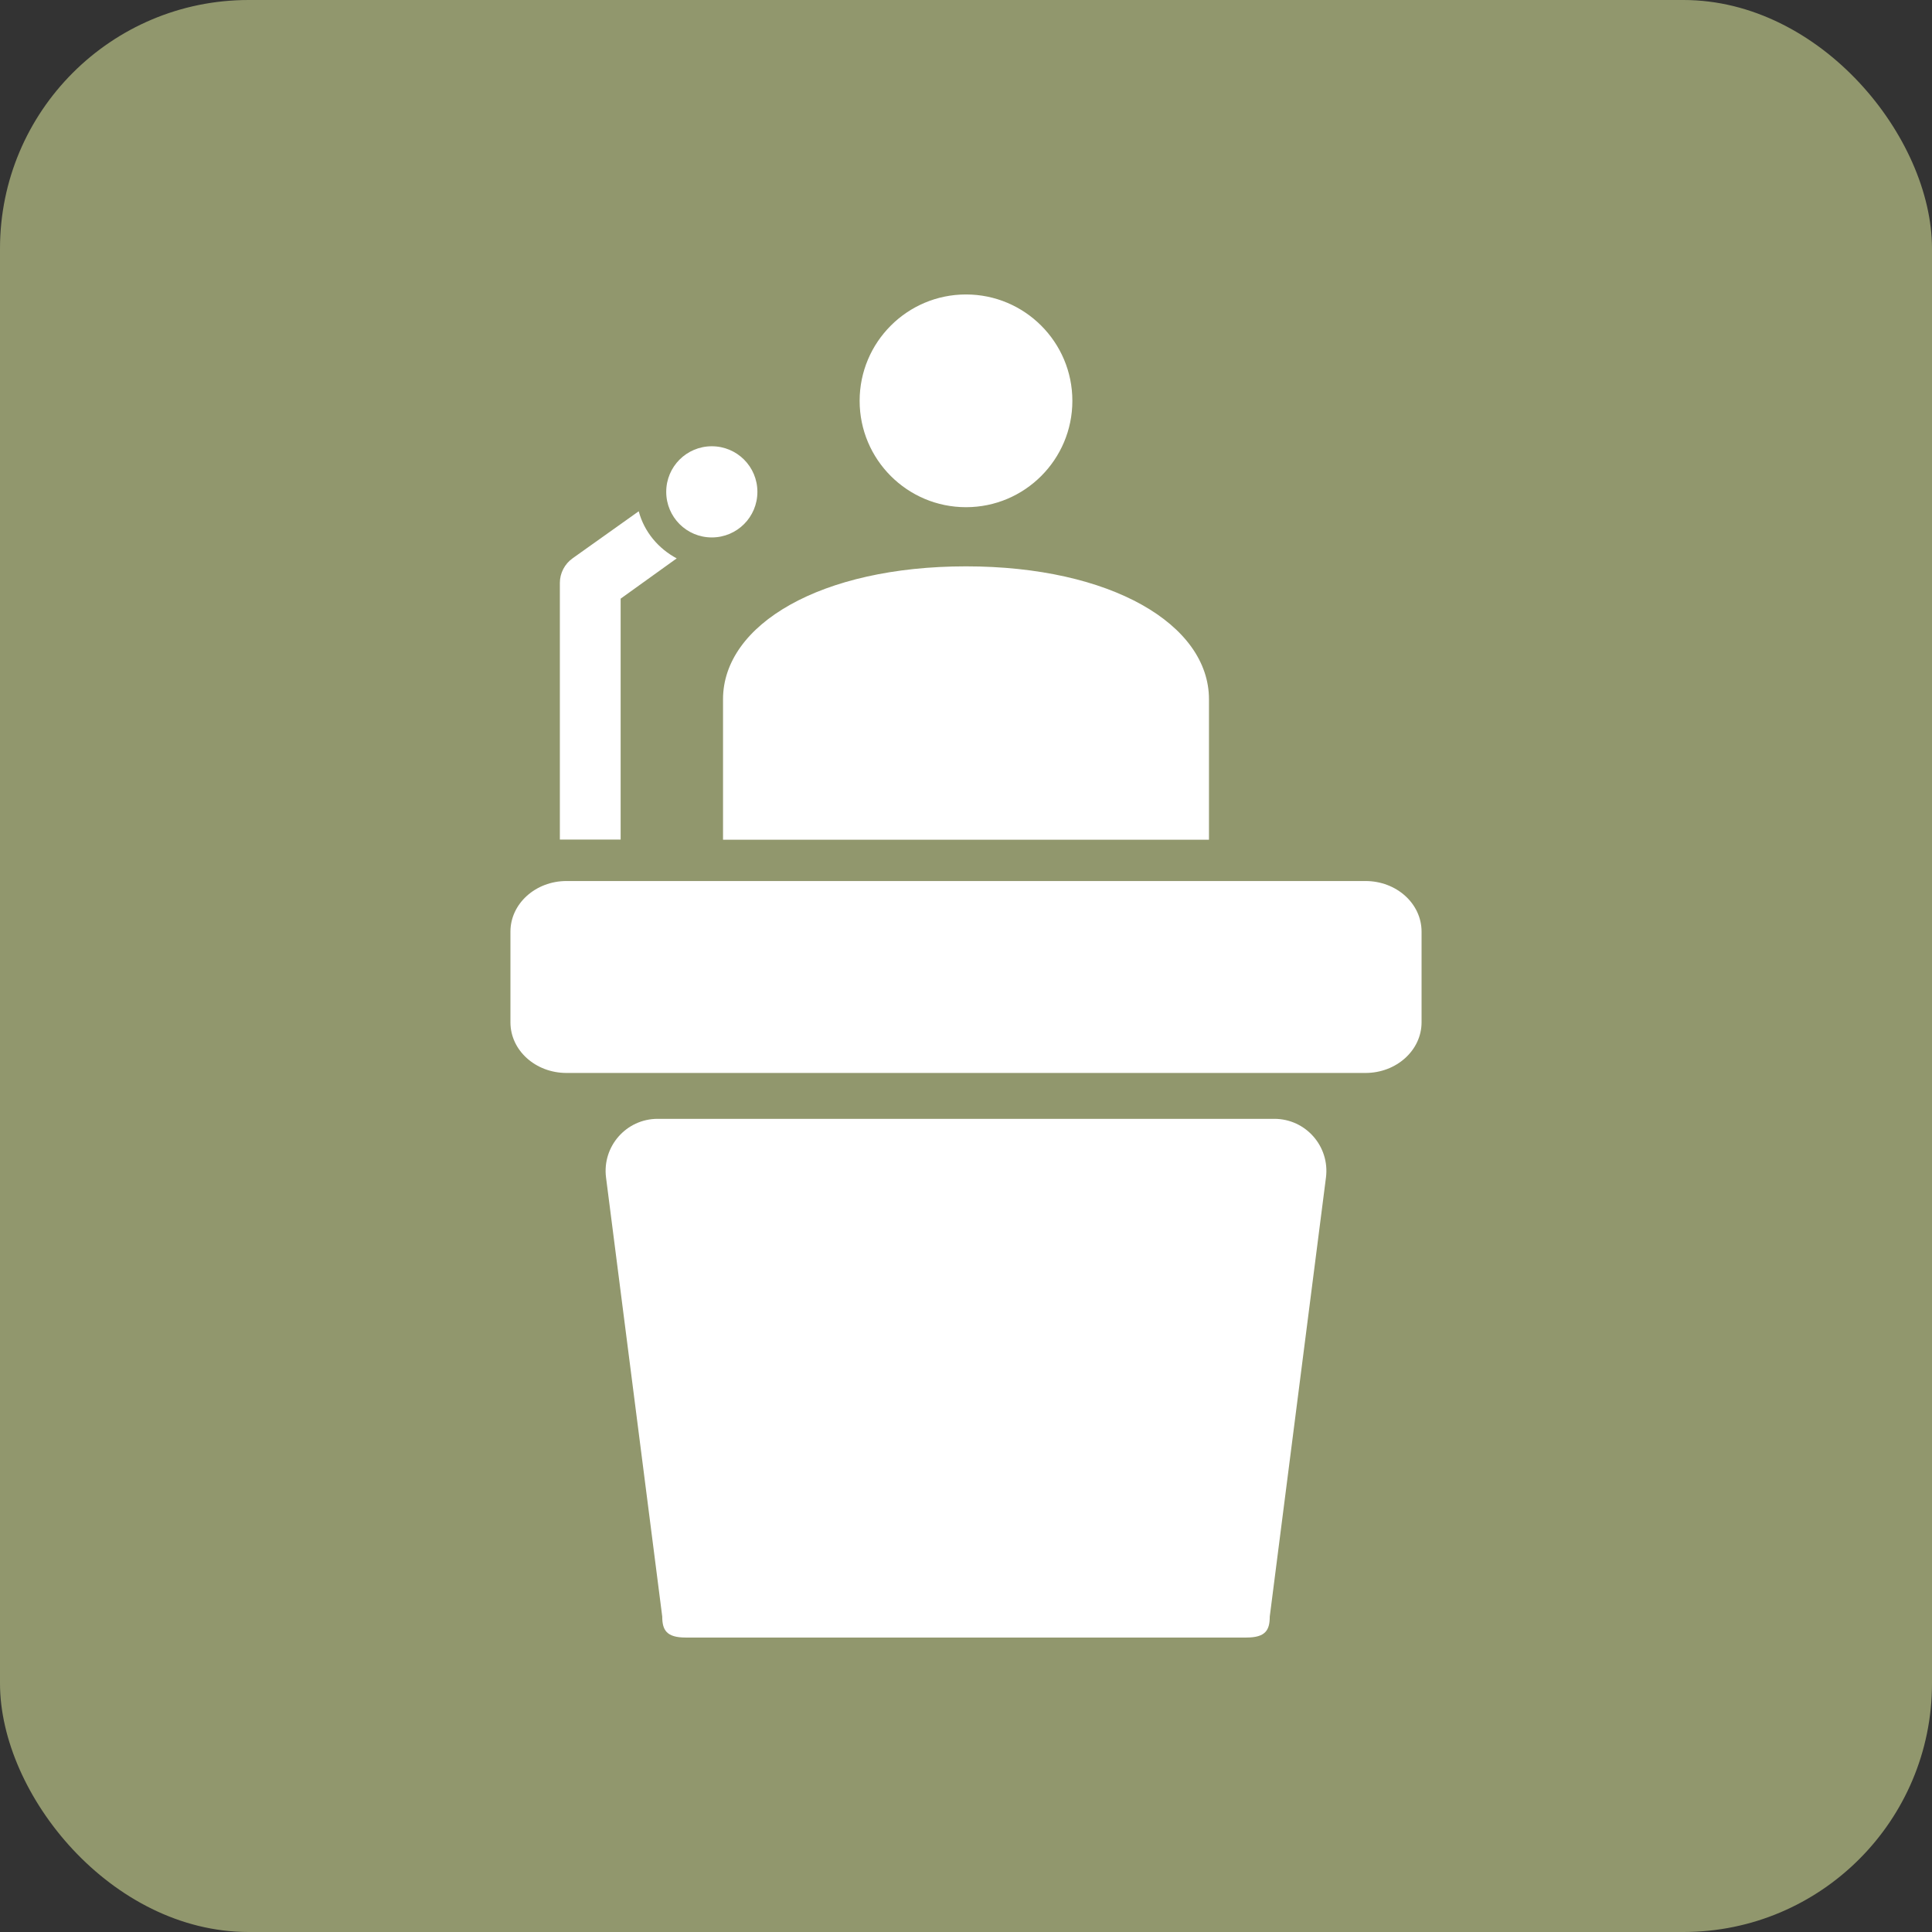 <?xml version="1.0" encoding="UTF-8"?><svg id="Layer_2" xmlns="http://www.w3.org/2000/svg" viewBox="0 0 130.96 130.96"><rect x="0" y="0" width="130.96" height="130.96" fill="#333333" stroke="none"/><defs><style>.cls-1{fill:#91976d;}.cls-2{fill:#fff;}</style></defs><g id="Layer_1-2"><rect class="cls-1" width="130.96" height="130.96" rx="16.85" ry="16.85"/><path class="cls-2" d="M65.48,19.96c-3.98,0-7.21,3.23-7.21,7.21s3.23,7.21,7.21,7.21,7.21-3.23,7.21-7.21-3.23-7.21-7.21-7.21ZM48.25,30.25c-1.71,0-3.09,1.38-3.09,3.09s1.38,3.09,3.09,3.09,3.09-1.38,3.09-3.09-1.38-3.09-3.09-3.09ZM43.29,34.66l-4.47,3.18c-.54.38-.87,1.01-.87,1.67v17.4h4.12v-16.33l3.8-2.73c-1.25-.67-2.2-1.8-2.57-3.18ZM65.48,38.39c-9.83,0-16.47,3.94-16.47,9.01v9.52h32.94v-9.52c0-5.07-6.64-9.01-16.47-9.01Z"/><path class="cls-2" d="M44.58,75.84c-2.13,0-3.77,1.87-3.5,3.98l3.81,29.76c0,.9.28,1.42,1.58,1.42h38.02c1.3,0,1.58-.51,1.58-1.42l3.81-29.76c.27-2.11-1.37-3.98-3.5-3.98h-41.8Z"/><path class="cls-2" d="M34.6,63.15v6.15c0,1.9,1.7,3.43,3.8,3.43h54.16c2.1,0,3.8-1.54,3.8-3.43v-6.15c0-1.9-1.7-3.43-3.8-3.43h-54.16c-2.1,0-3.8,1.54-3.8,3.43Z"/></g></svg>